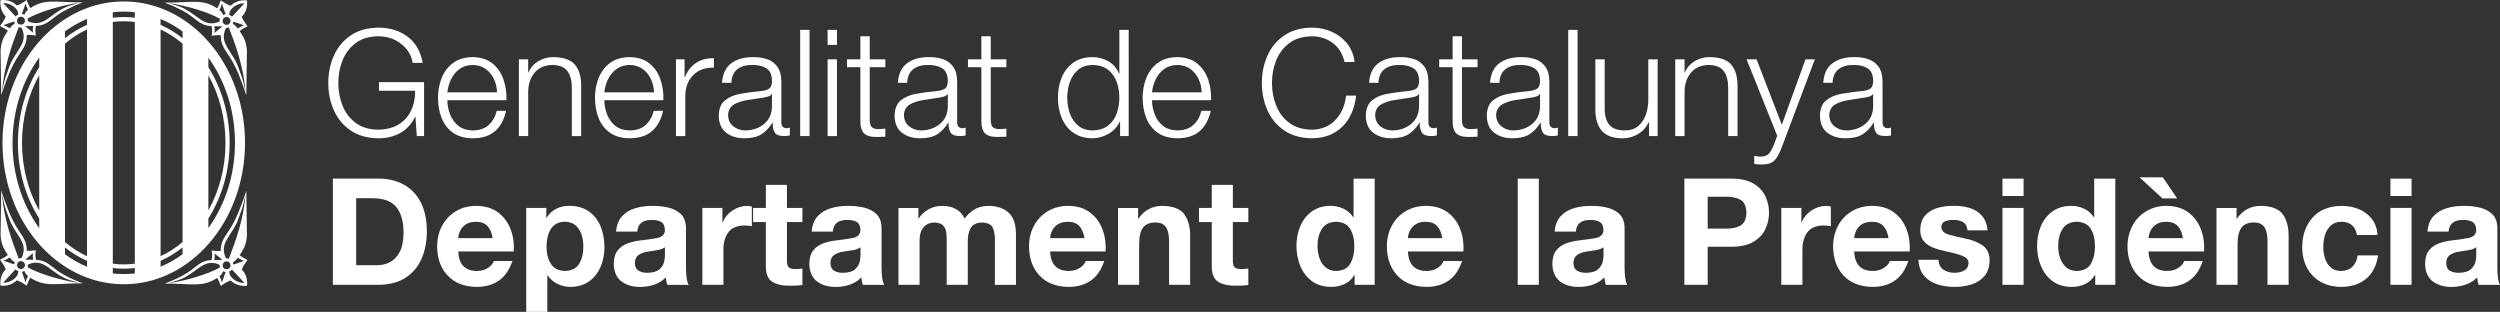 <?xml version="1.0" encoding="utf-8"?>
<!-- Generator: Adobe Illustrator 16.0.0, SVG Export Plug-In . SVG Version: 6.00 Build 0)  -->
<!DOCTYPE svg PUBLIC "-//W3C//DTD SVG 1.1//EN" "http://www.w3.org/Graphics/SVG/1.1/DTD/svg11.dtd">
<svg version="1.1" id="Layer_1" xmlns="http://www.w3.org/2000/svg" xmlns:xlink="http://www.w3.org/1999/xlink" x="0px" y="0px"
	 width="124.022px" height="15.473px" viewBox="0 0 124.022 15.473" enable-background="new 0 0 124.022 15.473"
	 xml:space="preserve">
<rect x="0" y="0" width="124.022" height="15.473" fill="#333333" stroke="none"/>
<g>
	<path fill-rule="evenodd" clip-rule="evenodd" fill="#FFFFFF" d="M16.513,14.129h2.272c0.536-0.004,0.981-0.122,1.335-0.352
		c0.354-0.229,0.619-0.543,0.793-0.942c0.176-0.399,0.263-0.855,0.263-1.37c-0.004-0.582-0.11-1.067-0.316-1.453
		s-0.489-0.674-0.848-0.865c-0.358-0.191-0.767-0.287-1.227-0.286h-2.272V14.129L16.513,14.129z M17.67,9.834h0.827
		c0.567,0.006,0.964,0.164,1.192,0.473s0.337,0.732,0.329,1.27c-0.004,0.387-0.067,0.696-0.192,0.928
		c-0.124,0.232-0.284,0.399-0.483,0.501c-0.198,0.102-0.411,0.152-0.639,0.15H17.67V9.834L17.67,9.834z"/>
	<path fill-rule="evenodd" clip-rule="evenodd" fill="#FFFFFF" d="M25.487,12.476c0.024-0.397-0.028-0.766-0.159-1.108
		c-0.13-0.341-0.337-0.618-0.62-0.83s-0.641-0.32-1.074-0.326c-0.389,0.003-0.729,0.092-1.02,0.268
		c-0.292,0.175-0.518,0.413-0.68,0.715c-0.163,0.302-0.245,0.646-0.248,1.03c0.006,0.601,0.18,1.083,0.523,1.447
		c0.342,0.363,0.817,0.55,1.424,0.56c0.434,0.003,0.802-0.098,1.105-0.304c0.304-0.206,0.53-0.532,0.681-0.979h-0.922
		c-0.038,0.124-0.131,0.235-0.281,0.336c-0.15,0.1-0.332,0.153-0.546,0.158c-0.292,0.002-0.518-0.076-0.676-0.234
		c-0.158-0.158-0.245-0.402-0.26-0.733H25.487L25.487,12.476z M22.735,11.813c0.003-0.103,0.031-0.217,0.084-0.342
		c0.053-0.125,0.143-0.233,0.269-0.325c0.125-0.092,0.298-0.141,0.518-0.145c0.251,0.001,0.442,0.069,0.572,0.208
		c0.129,0.137,0.217,0.338,0.262,0.605H22.735L22.735,11.813z"/>
	<path fill-rule="evenodd" clip-rule="evenodd" fill="#FFFFFF" d="M26.104,15.473h1.047v-1.815h0.015
		c0.129,0.189,0.294,0.331,0.495,0.428c0.201,0.098,0.417,0.146,0.649,0.146c0.372-0.005,0.682-0.1,0.93-0.285
		c0.248-0.184,0.434-0.424,0.559-0.721c0.124-0.298,0.187-0.619,0.187-0.964c0-0.367-0.061-0.705-0.184-1.014
		c-0.124-0.309-0.313-0.558-0.569-0.746c-0.256-0.188-0.583-0.286-0.98-0.291c-0.239-0.001-0.456,0.046-0.652,0.143
		c-0.196,0.096-0.358,0.245-0.485,0.447h-0.015v-0.486h-0.995V15.473L26.104,15.473z M28.029,13.443
		c-0.335-0.011-0.573-0.136-0.712-0.372c-0.14-0.237-0.207-0.516-0.203-0.838c-0.002-0.21,0.025-0.409,0.083-0.596
		c0.057-0.186,0.151-0.337,0.285-0.456c0.133-0.117,0.313-0.178,0.541-0.182c0.223,0.004,0.401,0.065,0.536,0.185
		c0.135,0.12,0.232,0.272,0.292,0.459c0.06,0.186,0.089,0.382,0.087,0.588c0.005,0.322-0.06,0.601-0.196,0.838
		C28.604,13.308,28.367,13.432,28.029,13.443L28.029,13.443z"/>
	<path fill-rule="evenodd" clip-rule="evenodd" fill="#FFFFFF" d="M32.986,12.654c0.005,0.083-0.008,0.193-0.038,0.33
		c-0.03,0.136-0.106,0.261-0.227,0.372c-0.121,0.111-0.316,0.17-0.584,0.177c-0.175,0.004-0.325-0.028-0.448-0.097
		c-0.124-0.068-0.189-0.199-0.194-0.39c0.005-0.188,0.068-0.321,0.188-0.4s0.264-0.133,0.432-0.161
		c0.167-0.025,0.331-0.05,0.491-0.074c0.16-0.025,0.286-0.074,0.38-0.147V12.654L32.986,12.654z M31.613,11.488
		c0.02-0.205,0.09-0.353,0.211-0.443c0.121-0.09,0.282-0.134,0.483-0.132c0.19-0.007,0.349,0.022,0.478,0.089
		c0.129,0.066,0.196,0.209,0.201,0.427c-0.011,0.202-0.138,0.327-0.379,0.376c-0.241,0.047-0.528,0.089-0.861,0.126
		c-0.22,0.026-0.429,0.076-0.625,0.148c-0.196,0.072-0.356,0.188-0.481,0.347c-0.124,0.158-0.188,0.38-0.192,0.665
		c0.009,0.389,0.135,0.677,0.377,0.865c0.243,0.186,0.55,0.279,0.92,0.278c0.237,0.002,0.467-0.033,0.692-0.106
		c0.226-0.072,0.423-0.195,0.593-0.366c0.004,0.063,0.013,0.125,0.026,0.187c0.013,0.062,0.029,0.122,0.047,0.182h1.062
		c-0.048-0.081-0.082-0.199-0.103-0.352c-0.021-0.153-0.031-0.319-0.031-0.495v-1.987c-0.007-0.301-0.095-0.53-0.265-0.687
		s-0.382-0.264-0.637-0.319c-0.255-0.055-0.512-0.082-0.772-0.077c-0.291-0.003-0.568,0.035-0.833,0.112
		c-0.264,0.077-0.484,0.209-0.66,0.396c-0.175,0.187-0.276,0.443-0.301,0.767H31.613L31.613,11.488z"/>
	<path fill="#FFFFFF" d="M34.841,14.129h1.047V12.41c-0.005-0.345,0.071-0.633,0.229-0.864c0.157-0.231,0.425-0.352,0.804-0.361
		c0.065,0,0.131,0.003,0.2,0.01c0.068,0.006,0.127,0.016,0.177,0.027v-0.973c-0.034-0.012-0.071-0.02-0.111-0.027
		c-0.041-0.006-0.08-0.009-0.117-0.009c-0.261,0.003-0.504,0.079-0.728,0.226c-0.223,0.146-0.387,0.341-0.489,0.585h-0.015v-0.708
		h-0.995V14.129L34.841,14.129z"/>
	<path fill="#FFFFFF" d="M39.041,9.171h-1.047v1.144h-0.635v0.7h0.635v2.252c0.01,0.37,0.13,0.615,0.36,0.738
		c0.23,0.122,0.51,0.179,0.841,0.168c0.105,0,0.211-0.002,0.317-0.007c0.107-0.005,0.206-0.015,0.295-0.029v-0.818
		c-0.054,0.011-0.109,0.019-0.162,0.023c-0.053,0.004-0.107,0.006-0.163,0.006c-0.173,0.003-0.291-0.026-0.354-0.089
		c-0.063-0.062-0.093-0.18-0.089-0.354v-1.89h0.767v-0.7h-0.767V9.171L39.041,9.171z"/>
	<path fill-rule="evenodd" clip-rule="evenodd" fill="#FFFFFF" d="M42.687,12.654c0.005,0.083-0.007,0.193-0.038,0.33
		c-0.03,0.136-0.106,0.261-0.227,0.372c-0.121,0.111-0.316,0.17-0.584,0.177c-0.175,0.004-0.325-0.028-0.448-0.097
		c-0.124-0.068-0.189-0.199-0.194-0.39c0.005-0.188,0.069-0.321,0.188-0.4c0.12-0.079,0.264-0.133,0.433-0.161
		c0.167-0.025,0.331-0.05,0.491-0.074c0.16-0.025,0.287-0.074,0.38-0.147V12.654L42.687,12.654z M41.314,11.488
		c0.02-0.205,0.09-0.353,0.211-0.443c0.121-0.09,0.281-0.134,0.482-0.132c0.189-0.007,0.349,0.022,0.478,0.089
		c0.129,0.066,0.196,0.209,0.201,0.427c-0.011,0.202-0.138,0.327-0.379,0.376c-0.241,0.047-0.528,0.089-0.861,0.126
		c-0.22,0.026-0.429,0.076-0.625,0.148c-0.196,0.072-0.356,0.188-0.48,0.347c-0.124,0.158-0.188,0.38-0.192,0.665
		c0.008,0.389,0.134,0.677,0.377,0.865c0.243,0.186,0.55,0.279,0.92,0.278c0.236,0.002,0.467-0.033,0.692-0.106
		c0.226-0.072,0.422-0.195,0.592-0.366c0.004,0.063,0.013,0.125,0.026,0.187c0.013,0.062,0.029,0.122,0.048,0.182h1.062
		c-0.047-0.081-0.082-0.199-0.102-0.352c-0.021-0.153-0.031-0.319-0.031-0.495v-1.987c-0.007-0.301-0.095-0.53-0.266-0.687
		c-0.17-0.157-0.382-0.264-0.637-0.319c-0.254-0.055-0.512-0.082-0.771-0.077c-0.291-0.003-0.569,0.035-0.832,0.112
		c-0.265,0.077-0.485,0.209-0.66,0.396c-0.176,0.187-0.276,0.443-0.301,0.767H41.314L41.314,11.488z"/>
	<path fill="#FFFFFF" d="M44.572,14.129h1.047v-2.214c0.005-0.245,0.051-0.432,0.138-0.558c0.087-0.127,0.186-0.213,0.295-0.257
		s0.202-0.065,0.276-0.062c0.217,0.004,0.37,0.053,0.46,0.149c0.089,0.095,0.142,0.215,0.158,0.36
		c0.016,0.145,0.021,0.292,0.018,0.443v2.14h1.046v-2.125c-0.008-0.25,0.036-0.471,0.129-0.664c0.094-0.191,0.285-0.292,0.572-0.303
		c0.288,0.007,0.47,0.099,0.546,0.274c0.075,0.176,0.107,0.395,0.097,0.656v2.163H50.4v-2.553c-0.007-0.49-0.138-0.841-0.392-1.053
		c-0.254-0.213-0.588-0.316-1.001-0.311c-0.267,0.005-0.497,0.069-0.692,0.192c-0.195,0.123-0.348,0.271-0.459,0.441
		c-0.107-0.227-0.258-0.389-0.455-0.488c-0.196-0.099-0.416-0.147-0.659-0.145c-0.248,0.001-0.47,0.055-0.667,0.163
		s-0.363,0.259-0.5,0.456H45.56v-0.515h-0.988V14.129L44.572,14.129z"/>
	<path fill-rule="evenodd" clip-rule="evenodd" fill="#FFFFFF" d="M54.848,12.476c0.024-0.397-0.029-0.766-0.159-1.108
		c-0.13-0.341-0.336-0.618-0.619-0.83s-0.641-0.32-1.074-0.326c-0.389,0.003-0.729,0.092-1.02,0.268
		c-0.292,0.175-0.518,0.413-0.681,0.715c-0.162,0.302-0.245,0.646-0.247,1.03c0.006,0.601,0.18,1.083,0.523,1.447
		c0.342,0.363,0.816,0.55,1.424,0.56c0.434,0.003,0.802-0.098,1.105-0.304c0.304-0.206,0.53-0.532,0.68-0.979h-0.922
		c-0.037,0.124-0.13,0.235-0.28,0.336c-0.149,0.1-0.332,0.153-0.546,0.158c-0.292,0.002-0.518-0.076-0.676-0.234
		c-0.158-0.158-0.246-0.402-0.261-0.733H54.848L54.848,12.476z M52.096,11.813c0.003-0.103,0.031-0.217,0.085-0.342
		c0.053-0.125,0.142-0.233,0.269-0.325c0.125-0.092,0.298-0.141,0.517-0.145c0.251,0.001,0.442,0.069,0.572,0.208
		c0.129,0.137,0.217,0.338,0.262,0.605H52.096L52.096,11.813z"/>
	<path fill="#FFFFFF" d="M55.465,14.129h1.046v-2c-0.001-0.385,0.062-0.664,0.193-0.836s0.337-0.258,0.619-0.256
		c0.242,0,0.415,0.078,0.519,0.234c0.104,0.155,0.155,0.39,0.154,0.704v2.155h1.046v-2.346c0.012-0.479-0.082-0.859-0.279-1.14
		c-0.198-0.281-0.569-0.425-1.115-0.431c-0.226-0.001-0.442,0.051-0.65,0.156c-0.207,0.105-0.379,0.264-0.517,0.478H56.46v-0.53
		h-0.995V14.129L55.465,14.129z"/>
	<path fill="#FFFFFF" d="M61.161,9.171h-1.047v1.144h-0.635v0.7h0.635v2.252c0.01,0.37,0.13,0.615,0.36,0.738
		c0.23,0.122,0.511,0.179,0.841,0.168c0.105,0,0.211-0.002,0.318-0.007c0.106-0.005,0.205-0.015,0.295-0.029v-0.818
		c-0.055,0.011-0.109,0.019-0.162,0.023c-0.054,0.004-0.108,0.006-0.163,0.006c-0.173,0.003-0.291-0.026-0.354-0.089
		c-0.063-0.062-0.092-0.18-0.089-0.354v-1.89h0.768v-0.7h-0.768V9.171L61.161,9.171z"/>
	<path fill-rule="evenodd" clip-rule="evenodd" fill="#FFFFFF" d="M67.201,14.129h0.995V8.862h-1.047v1.917h-0.015
		c-0.123-0.188-0.284-0.329-0.484-0.424c-0.201-0.095-0.416-0.143-0.645-0.143c-0.374,0.004-0.687,0.1-0.936,0.284
		c-0.25,0.185-0.438,0.426-0.565,0.724c-0.125,0.299-0.188,0.622-0.188,0.969c0,0.358,0.062,0.691,0.188,1
		c0.125,0.308,0.315,0.558,0.568,0.75c0.253,0.19,0.571,0.289,0.955,0.294c0.247,0.001,0.47-0.045,0.671-0.14
		c0.201-0.095,0.364-0.245,0.488-0.45h0.015V14.129L67.201,14.129z M67.186,12.211c0.006,0.325-0.058,0.609-0.19,0.852
		c-0.132,0.242-0.37,0.369-0.711,0.38c-0.215-0.003-0.392-0.065-0.528-0.184c-0.136-0.119-0.236-0.271-0.3-0.457
		c-0.063-0.186-0.095-0.38-0.095-0.584c-0.004-0.325,0.063-0.606,0.204-0.844c0.141-0.237,0.38-0.362,0.719-0.374
		c0.335,0.012,0.57,0.137,0.705,0.373C67.125,11.61,67.19,11.89,67.186,12.211L67.186,12.211z"/>
	<path fill-rule="evenodd" clip-rule="evenodd" fill="#FFFFFF" d="M72.599,12.476c0.024-0.397-0.029-0.766-0.159-1.108
		c-0.13-0.341-0.337-0.618-0.619-0.83c-0.283-0.211-0.641-0.32-1.074-0.326c-0.389,0.003-0.729,0.092-1.02,0.268
		c-0.292,0.175-0.518,0.413-0.68,0.715c-0.163,0.302-0.245,0.646-0.247,1.03c0.006,0.601,0.18,1.083,0.522,1.447
		c0.342,0.363,0.817,0.55,1.424,0.56c0.434,0.003,0.802-0.098,1.106-0.304c0.303-0.206,0.53-0.532,0.68-0.979H71.61
		c-0.037,0.124-0.131,0.235-0.28,0.336c-0.15,0.1-0.332,0.153-0.546,0.158c-0.292,0.002-0.517-0.076-0.676-0.234
		c-0.158-0.158-0.246-0.402-0.261-0.733H72.599L72.599,12.476z M69.846,11.813c0.003-0.103,0.031-0.217,0.085-0.342
		c0.053-0.125,0.143-0.233,0.268-0.325c0.126-0.092,0.298-0.141,0.518-0.145c0.251,0.001,0.442,0.069,0.571,0.208
		c0.13,0.137,0.218,0.338,0.262,0.605H69.846L69.846,11.813z"/>
	<polygon fill="#FFFFFF" points="75.292,14.129 76.338,14.129 76.338,8.862 75.292,8.862 75.292,14.129 	"/>
	<path fill-rule="evenodd" clip-rule="evenodd" fill="#FFFFFF" d="M79.547,12.654c0.004,0.083-0.008,0.193-0.038,0.33
		c-0.03,0.136-0.106,0.261-0.227,0.372c-0.121,0.111-0.316,0.17-0.584,0.177c-0.176,0.004-0.325-0.028-0.448-0.097
		c-0.124-0.068-0.188-0.199-0.194-0.39c0.005-0.188,0.068-0.321,0.188-0.4c0.12-0.079,0.265-0.133,0.433-0.161
		c0.167-0.025,0.331-0.05,0.491-0.074c0.16-0.025,0.287-0.074,0.38-0.147V12.654L79.547,12.654z M78.174,11.488
		c0.02-0.205,0.09-0.353,0.211-0.443c0.121-0.09,0.281-0.134,0.482-0.132c0.19-0.007,0.35,0.022,0.478,0.089
		c0.129,0.066,0.196,0.209,0.202,0.427c-0.012,0.202-0.138,0.327-0.379,0.376c-0.241,0.047-0.528,0.089-0.861,0.126
		c-0.221,0.026-0.429,0.076-0.625,0.148c-0.196,0.072-0.356,0.188-0.48,0.347c-0.124,0.158-0.188,0.38-0.192,0.665
		c0.008,0.389,0.134,0.677,0.377,0.865c0.244,0.186,0.55,0.279,0.92,0.278c0.236,0.002,0.467-0.033,0.692-0.106
		c0.225-0.072,0.422-0.195,0.592-0.366c0.004,0.063,0.013,0.125,0.026,0.187c0.013,0.062,0.029,0.122,0.048,0.182h1.062
		c-0.047-0.081-0.082-0.199-0.102-0.352c-0.021-0.153-0.031-0.319-0.031-0.495v-1.987c-0.006-0.301-0.095-0.53-0.266-0.687
		c-0.17-0.157-0.382-0.264-0.637-0.319c-0.255-0.055-0.512-0.082-0.772-0.077c-0.291-0.003-0.568,0.035-0.833,0.112
		c-0.264,0.077-0.484,0.209-0.66,0.396c-0.175,0.187-0.276,0.443-0.3,0.767H78.174L78.174,11.488z"/>
	<path fill-rule="evenodd" clip-rule="evenodd" fill="#FFFFFF" d="M83.56,14.129h1.157V12.24h1.219
		c0.436-0.005,0.788-0.087,1.056-0.248c0.268-0.16,0.463-0.368,0.585-0.624c0.123-0.255,0.183-0.528,0.181-0.818
		c0.002-0.291-0.058-0.563-0.181-0.818c-0.122-0.255-0.317-0.463-0.585-0.623c-0.269-0.161-0.621-0.243-1.056-0.248H83.56V14.129
		L83.56,14.129z M84.717,9.761h0.901c0.279-0.009,0.516,0.039,0.711,0.143c0.196,0.104,0.299,0.32,0.308,0.647
		c-0.009,0.327-0.111,0.543-0.308,0.647c-0.196,0.104-0.433,0.152-0.711,0.142h-0.901V9.761L84.717,9.761z"/>
	<path fill="#FFFFFF" d="M88.369,14.129h1.047V12.41c-0.004-0.345,0.071-0.633,0.229-0.864c0.158-0.231,0.426-0.352,0.805-0.361
		c0.065,0,0.131,0.003,0.199,0.01c0.068,0.006,0.127,0.016,0.177,0.027v-0.973c-0.034-0.012-0.071-0.02-0.112-0.027
		c-0.04-0.006-0.08-0.009-0.117-0.009c-0.262,0.003-0.504,0.079-0.728,0.226c-0.224,0.146-0.387,0.341-0.49,0.585h-0.014v-0.708
		h-0.996V14.129L88.369,14.129z"/>
	<path fill-rule="evenodd" clip-rule="evenodd" fill="#FFFFFF" d="M94.738,12.476c0.024-0.397-0.029-0.766-0.159-1.108
		c-0.13-0.341-0.336-0.618-0.62-0.83c-0.282-0.211-0.641-0.32-1.074-0.326c-0.388,0.003-0.728,0.092-1.02,0.268
		c-0.291,0.175-0.518,0.413-0.68,0.715c-0.162,0.302-0.245,0.646-0.248,1.03c0.006,0.601,0.18,1.083,0.522,1.447
		c0.342,0.363,0.817,0.55,1.424,0.56c0.435,0.003,0.803-0.098,1.106-0.304c0.304-0.206,0.53-0.532,0.68-0.979h-0.922
		c-0.037,0.124-0.131,0.235-0.28,0.336c-0.15,0.1-0.332,0.153-0.546,0.158c-0.292,0.002-0.518-0.076-0.676-0.234
		s-0.246-0.402-0.261-0.733H94.738L94.738,12.476z M91.985,11.813c0.003-0.103,0.032-0.217,0.084-0.342
		c0.054-0.125,0.143-0.233,0.269-0.325c0.125-0.092,0.298-0.141,0.518-0.145c0.252,0.001,0.443,0.069,0.572,0.208
		c0.13,0.137,0.217,0.338,0.262,0.605H91.985L91.985,11.813z"/>
	<path fill="#FFFFFF" d="M95.17,12.89c0.02,0.335,0.115,0.602,0.288,0.798c0.172,0.196,0.391,0.337,0.656,0.421
		c0.266,0.084,0.548,0.125,0.849,0.123c0.295,0.002,0.575-0.038,0.838-0.121c0.263-0.083,0.478-0.222,0.645-0.416
		c0.166-0.195,0.252-0.458,0.258-0.791c-0.012-0.346-0.137-0.595-0.375-0.748c-0.238-0.153-0.516-0.261-0.834-0.322
		c-0.312-0.062-0.584-0.127-0.818-0.196c-0.235-0.069-0.358-0.193-0.371-0.373c0.01-0.151,0.078-0.249,0.203-0.293
		c0.126-0.045,0.253-0.066,0.38-0.061c0.193-0.004,0.355,0.031,0.489,0.105c0.132,0.075,0.208,0.211,0.228,0.411h0.996
		c-0.031-0.31-0.127-0.554-0.287-0.732c-0.16-0.178-0.362-0.303-0.606-0.378c-0.244-0.074-0.507-0.11-0.789-0.106
		c-0.278-0.003-0.543,0.03-0.794,0.101c-0.251,0.07-0.457,0.195-0.617,0.373c-0.161,0.178-0.243,0.428-0.248,0.75
		c0.003,0.222,0.063,0.399,0.179,0.533c0.115,0.134,0.265,0.238,0.448,0.312c0.183,0.074,0.376,0.132,0.582,0.174
		c0.38,0.076,0.672,0.155,0.877,0.238c0.206,0.082,0.31,0.199,0.312,0.353c-0.01,0.181-0.087,0.309-0.23,0.382
		s-0.296,0.108-0.457,0.105c-0.214,0.002-0.399-0.047-0.555-0.149c-0.155-0.101-0.239-0.265-0.25-0.493H95.17L95.17,12.89z"/>
	<path fill-rule="evenodd" clip-rule="evenodd" fill="#FFFFFF" d="M99.34,14.129h1.047v-3.814H99.34V14.129L99.34,14.129z
		 M100.387,8.862H99.34v0.862h1.047V8.862L100.387,8.862z"/>
	<path fill-rule="evenodd" clip-rule="evenodd" fill="#FFFFFF" d="M103.942,14.129h0.995V8.862h-1.047v1.917h-0.015
		c-0.122-0.188-0.283-0.329-0.484-0.424c-0.201-0.095-0.416-0.143-0.645-0.143c-0.374,0.004-0.686,0.1-0.937,0.284
		c-0.25,0.185-0.438,0.426-0.564,0.724c-0.125,0.299-0.188,0.622-0.188,0.969c0,0.358,0.062,0.691,0.188,1
		c0.125,0.308,0.315,0.558,0.568,0.75c0.253,0.19,0.571,0.289,0.955,0.294c0.246,0.001,0.47-0.045,0.671-0.14
		c0.201-0.095,0.364-0.245,0.488-0.45h0.015V14.129L103.942,14.129z M103.928,12.211c0.006,0.325-0.058,0.609-0.189,0.852
		c-0.133,0.242-0.37,0.369-0.711,0.38c-0.215-0.003-0.392-0.065-0.528-0.184c-0.136-0.119-0.236-0.271-0.3-0.457
		c-0.064-0.186-0.096-0.38-0.095-0.584c-0.005-0.325,0.063-0.606,0.204-0.844c0.141-0.237,0.38-0.362,0.719-0.374
		c0.335,0.012,0.57,0.137,0.705,0.373C103.867,11.61,103.933,11.89,103.928,12.211L103.928,12.211z"/>
	<path fill-rule="evenodd" clip-rule="evenodd" fill="#FFFFFF" d="M109.341,12.476c0.024-0.397-0.028-0.766-0.159-1.108
		c-0.13-0.341-0.337-0.618-0.619-0.83s-0.641-0.32-1.074-0.326c-0.388,0.003-0.729,0.092-1.02,0.268
		c-0.29,0.175-0.518,0.413-0.68,0.715c-0.162,0.302-0.245,0.646-0.247,1.03c0.006,0.601,0.18,1.083,0.522,1.447
		c0.342,0.363,0.817,0.55,1.424,0.56c0.434,0.003,0.803-0.098,1.106-0.304c0.304-0.206,0.53-0.532,0.68-0.979h-0.922
		c-0.037,0.124-0.131,0.235-0.281,0.336c-0.149,0.1-0.332,0.153-0.545,0.158c-0.293,0.002-0.519-0.076-0.677-0.234
		s-0.245-0.402-0.261-0.733H109.341L109.341,12.476z M106.589,11.813c0.003-0.103,0.031-0.217,0.084-0.342
		c0.054-0.125,0.144-0.233,0.269-0.325c0.126-0.092,0.299-0.141,0.518-0.145c0.252,0.001,0.442,0.069,0.572,0.208
		c0.13,0.137,0.217,0.338,0.262,0.605H106.589L106.589,11.813z M107.274,9.842h0.73l-0.708-1.046h-1.158L107.274,9.842
		L107.274,9.842z"/>
	<path fill="#FFFFFF" d="M109.957,14.129h1.047v-2c-0.001-0.385,0.063-0.664,0.193-0.836c0.131-0.173,0.336-0.258,0.619-0.256
		c0.241,0,0.414,0.078,0.519,0.234c0.104,0.155,0.156,0.39,0.153,0.704v2.155h1.047v-2.346c0.012-0.479-0.081-0.859-0.279-1.14
		c-0.197-0.281-0.569-0.425-1.114-0.431c-0.226-0.001-0.442,0.051-0.65,0.156c-0.207,0.105-0.379,0.264-0.516,0.478h-0.022v-0.53
		h-0.996V14.129L109.957,14.129z"/>
	<path fill="#FFFFFF" d="M117.948,11.658c-0.026-0.325-0.124-0.594-0.294-0.808c-0.17-0.214-0.387-0.375-0.648-0.479
		c-0.263-0.106-0.546-0.158-0.851-0.158c-0.623,0.011-1.103,0.207-1.438,0.586c-0.336,0.38-0.505,0.873-0.509,1.479
		c0.009,0.582,0.186,1.051,0.531,1.407c0.346,0.355,0.81,0.538,1.395,0.548c0.507-0.001,0.922-0.136,1.245-0.403
		c0.322-0.267,0.52-0.653,0.592-1.161h-1.011c-0.034,0.235-0.12,0.423-0.26,0.562c-0.139,0.139-0.331,0.209-0.574,0.212
		c-0.218-0.004-0.39-0.068-0.518-0.19c-0.128-0.122-0.219-0.275-0.273-0.458c-0.055-0.183-0.081-0.368-0.08-0.555
		c-0.001-0.192,0.026-0.382,0.082-0.57c0.057-0.189,0.15-0.347,0.281-0.473s0.308-0.192,0.53-0.197
		c0.218,0.001,0.394,0.057,0.525,0.167c0.132,0.112,0.215,0.275,0.249,0.49H117.948L117.948,11.658z"/>
	<path fill-rule="evenodd" clip-rule="evenodd" fill="#FFFFFF" d="M118.587,14.129h1.048v-3.814h-1.048V14.129L118.587,14.129z
		 M119.635,8.862h-1.048v0.862h1.048V8.862L119.635,8.862z"/>
	<path fill-rule="evenodd" clip-rule="evenodd" fill="#FFFFFF" d="M122.843,12.654c0.005,0.083-0.008,0.193-0.037,0.33
		c-0.03,0.136-0.106,0.261-0.228,0.372c-0.121,0.111-0.315,0.17-0.584,0.177c-0.176,0.004-0.325-0.028-0.449-0.097
		c-0.123-0.068-0.188-0.199-0.193-0.39c0.005-0.188,0.068-0.321,0.188-0.4c0.119-0.079,0.264-0.133,0.432-0.161
		c0.168-0.025,0.331-0.05,0.491-0.074c0.16-0.025,0.286-0.074,0.38-0.147V12.654L122.843,12.654z M121.47,11.488
		c0.021-0.205,0.091-0.353,0.211-0.443c0.121-0.09,0.282-0.134,0.483-0.132c0.189-0.007,0.349,0.022,0.478,0.089
		s0.196,0.209,0.201,0.427c-0.011,0.202-0.138,0.327-0.379,0.376c-0.242,0.047-0.528,0.089-0.861,0.126
		c-0.221,0.026-0.429,0.076-0.625,0.148c-0.196,0.072-0.356,0.188-0.48,0.347c-0.124,0.158-0.188,0.38-0.192,0.665
		c0.009,0.389,0.135,0.677,0.378,0.865c0.243,0.186,0.549,0.279,0.92,0.278c0.236,0.002,0.467-0.033,0.692-0.106
		c0.225-0.072,0.423-0.195,0.592-0.366c0.004,0.063,0.013,0.125,0.026,0.187c0.014,0.062,0.029,0.122,0.048,0.182h1.062
		c-0.048-0.081-0.082-0.199-0.103-0.352c-0.021-0.153-0.03-0.319-0.03-0.495v-1.987c-0.007-0.301-0.095-0.53-0.265-0.687
		c-0.171-0.157-0.383-0.264-0.638-0.319s-0.512-0.082-0.771-0.077c-0.291-0.003-0.568,0.035-0.833,0.112
		c-0.264,0.077-0.484,0.209-0.659,0.396c-0.177,0.187-0.276,0.443-0.301,0.767H121.47L121.47,11.488z"/>
	<path fill="#FFFFFF" d="M21.035,4.073H18.8V4.5h1.793c0.007,0.568-0.149,1.03-0.466,1.385c-0.318,0.355-0.77,0.538-1.357,0.549
		c-0.463-0.007-0.842-0.122-1.135-0.345s-0.508-0.509-0.646-0.86c-0.138-0.351-0.206-0.721-0.205-1.112
		c-0.001-0.391,0.067-0.762,0.205-1.113c0.138-0.351,0.353-0.637,0.646-0.86c0.293-0.223,0.671-0.338,1.135-0.346
		c0.336,0.005,0.626,0.075,0.872,0.209c0.245,0.133,0.438,0.3,0.58,0.501c0.141,0.201,0.223,0.404,0.247,0.611h0.501
		c-0.106-0.577-0.358-1.012-0.756-1.306c-0.397-0.294-0.878-0.441-1.442-0.442c-0.554,0.007-1.015,0.138-1.383,0.392
		s-0.645,0.588-0.828,1.001c-0.184,0.414-0.275,0.864-0.275,1.352c0,0.486,0.092,0.937,0.275,1.351
		c0.184,0.414,0.46,0.748,0.828,1.001s0.829,0.384,1.383,0.392c0.386,0.002,0.741-0.082,1.063-0.252
		c0.323-0.171,0.576-0.443,0.76-0.817h0.015l0.066,0.959h0.361V4.073L21.035,4.073z"/>
	<path fill-rule="evenodd" clip-rule="evenodd" fill="#FFFFFF" d="M25.123,4.972c0.014-0.363-0.035-0.707-0.146-1.03
		s-0.291-0.587-0.542-0.792c-0.251-0.205-0.58-0.311-0.986-0.317c-0.403,0.006-0.731,0.105-0.984,0.299
		c-0.253,0.193-0.439,0.442-0.559,0.746c-0.119,0.305-0.178,0.627-0.176,0.968c-0.001,0.367,0.058,0.701,0.176,1.004
		c0.119,0.303,0.305,0.546,0.559,0.729c0.253,0.183,0.582,0.277,0.984,0.281c0.476-0.003,0.848-0.122,1.114-0.358
		c0.268-0.236,0.449-0.572,0.545-1.007h-0.464c-0.072,0.293-0.205,0.527-0.398,0.704s-0.459,0.267-0.797,0.271
		c-0.297-0.006-0.537-0.085-0.721-0.237c-0.184-0.153-0.318-0.343-0.404-0.571c-0.085-0.228-0.128-0.458-0.13-0.69H25.123
		L25.123,4.972z M22.193,4.582c0.025-0.235,0.088-0.456,0.189-0.661s0.241-0.372,0.418-0.5c0.178-0.128,0.394-0.194,0.647-0.198
		c0.251,0.003,0.466,0.069,0.643,0.196c0.178,0.127,0.314,0.293,0.411,0.498s0.148,0.426,0.157,0.664H22.193L22.193,4.582z"/>
	<path fill="#FFFFFF" d="M25.74,6.75h0.463V4.529c0.01-0.38,0.12-0.691,0.327-0.933c0.208-0.241,0.498-0.366,0.87-0.374
		c0.369,0.007,0.625,0.117,0.766,0.329c0.141,0.213,0.208,0.487,0.201,0.822V6.75h0.464V4.3c0.009-0.458-0.09-0.816-0.296-1.074
		c-0.206-0.258-0.571-0.389-1.098-0.394c-0.275,0.003-0.525,0.074-0.747,0.212C26.466,3.182,26.31,3.367,26.218,3.6h-0.015V2.944
		H25.74V6.75L25.74,6.75z"/>
	<path fill-rule="evenodd" clip-rule="evenodd" fill="#FFFFFF" d="M32.91,4.972c0.013-0.363-0.035-0.707-0.146-1.03
		c-0.11-0.323-0.291-0.587-0.542-0.792c-0.25-0.205-0.58-0.311-0.987-0.317c-0.402,0.006-0.73,0.105-0.983,0.299
		c-0.253,0.193-0.439,0.442-0.559,0.746c-0.119,0.305-0.178,0.627-0.177,0.968c0,0.367,0.058,0.701,0.177,1.004
		s0.305,0.546,0.559,0.729c0.253,0.183,0.581,0.277,0.983,0.281c0.476-0.003,0.849-0.122,1.115-0.358
		c0.267-0.236,0.449-0.572,0.545-1.007h-0.464c-0.072,0.293-0.205,0.527-0.399,0.704c-0.193,0.176-0.459,0.267-0.797,0.271
		c-0.296-0.006-0.537-0.085-0.721-0.237c-0.184-0.153-0.319-0.343-0.404-0.571c-0.085-0.228-0.129-0.458-0.13-0.69H32.91
		L32.91,4.972z M29.98,4.582c0.024-0.235,0.087-0.456,0.189-0.661s0.242-0.372,0.419-0.5c0.178-0.128,0.393-0.194,0.646-0.198
		c0.252,0.003,0.466,0.069,0.644,0.196c0.177,0.127,0.314,0.293,0.41,0.498c0.097,0.205,0.149,0.426,0.157,0.664H29.98L29.98,4.582z
		"/>
	<path fill="#FFFFFF" d="M33.534,6.75h0.464V4.721c0.007-0.405,0.138-0.737,0.394-0.996c0.255-0.258,0.596-0.381,1.023-0.37V2.892
		c-0.345-0.012-0.642,0.065-0.888,0.231c-0.247,0.166-0.43,0.403-0.551,0.712h-0.015V2.944h-0.427V6.75L33.534,6.75z"/>
	<path fill-rule="evenodd" clip-rule="evenodd" fill="#FFFFFF" d="M38.298,5.275c-0.008,0.376-0.139,0.668-0.396,0.877
		c-0.256,0.209-0.567,0.315-0.933,0.318c-0.227-0.002-0.422-0.07-0.588-0.202c-0.167-0.132-0.253-0.316-0.261-0.551
		c0.007-0.243,0.102-0.418,0.284-0.528c0.182-0.109,0.408-0.184,0.677-0.226s0.54-0.083,0.81-0.125
		c0.068-0.01,0.141-0.027,0.221-0.052c0.079-0.024,0.136-0.064,0.17-0.118h0.014V5.275L38.298,5.275z M36.283,4.109
		c0.013-0.308,0.113-0.534,0.299-0.676c0.187-0.142,0.426-0.212,0.72-0.21c0.28-0.006,0.515,0.045,0.703,0.156
		c0.188,0.11,0.286,0.319,0.293,0.626c0,0.204-0.052,0.337-0.155,0.4c-0.102,0.063-0.25,0.103-0.442,0.117
		c-0.342,0.033-0.667,0.077-0.977,0.132c-0.309,0.056-0.562,0.164-0.761,0.326c-0.198,0.161-0.3,0.417-0.307,0.767
		c0.01,0.382,0.135,0.664,0.375,0.844s0.541,0.271,0.901,0.269c0.357-0.001,0.64-0.068,0.846-0.202
		c0.207-0.133,0.387-0.324,0.542-0.572h0.015c-0.007,0.202,0.025,0.362,0.095,0.481c0.071,0.119,0.221,0.18,0.45,0.183
		c0.061,0,0.114-0.002,0.159-0.007c0.046-0.004,0.093-0.012,0.143-0.022v-0.39c-0.019,0.008-0.042,0.014-0.068,0.021
		c-0.026,0.005-0.053,0.009-0.079,0.009c-0.093,0-0.161-0.025-0.206-0.074s-0.067-0.118-0.067-0.207V4.057
		c-0.005-0.335-0.076-0.593-0.214-0.77c-0.138-0.177-0.313-0.298-0.525-0.363c-0.212-0.064-0.433-0.095-0.662-0.091
		c-0.443-0.003-0.803,0.098-1.081,0.303c-0.278,0.205-0.432,0.529-0.46,0.973H36.283L36.283,4.109z"/>
	<polygon fill="#FFFFFF" points="39.696,6.75 40.16,6.75 40.16,1.482 39.696,1.482 39.696,6.75 	"/>
	<path fill-rule="evenodd" clip-rule="evenodd" fill="#FFFFFF" d="M41.056,6.75h0.464V2.944h-0.464V6.75L41.056,6.75z M41.056,2.227
		h0.464V1.482h-0.464V2.227L41.056,2.227z"/>
	<path fill="#FFFFFF" d="M43.146,1.8h-0.464v1.144h-0.664v0.39h0.664v2.606c-0.008,0.32,0.052,0.543,0.177,0.671
		c0.126,0.127,0.342,0.189,0.648,0.184c0.07,0,0.139-0.002,0.207-0.007c0.068-0.004,0.137-0.007,0.207-0.007V6.382
		c-0.132,0.014-0.265,0.022-0.398,0.022c-0.161-0.012-0.266-0.06-0.313-0.146c-0.047-0.085-0.068-0.204-0.063-0.356V3.333h0.774
		v-0.39h-0.774V1.8L43.146,1.8z"/>
	<path fill-rule="evenodd" clip-rule="evenodd" fill="#FFFFFF" d="M47.021,5.275c-0.008,0.376-0.14,0.668-0.396,0.877
		c-0.256,0.209-0.567,0.315-0.933,0.318c-0.226-0.002-0.421-0.07-0.588-0.202c-0.166-0.132-0.253-0.316-0.261-0.551
		c0.007-0.243,0.102-0.418,0.284-0.528c0.182-0.109,0.408-0.184,0.677-0.226s0.54-0.083,0.811-0.125
		c0.067-0.01,0.141-0.027,0.221-0.052c0.079-0.024,0.136-0.064,0.17-0.118h0.015V5.275L47.021,5.275z M45.005,4.109
		c0.013-0.308,0.112-0.534,0.299-0.676c0.186-0.142,0.426-0.212,0.719-0.21c0.281-0.006,0.516,0.045,0.703,0.156
		c0.189,0.11,0.287,0.319,0.294,0.626c-0.001,0.204-0.053,0.337-0.155,0.4c-0.103,0.063-0.25,0.103-0.443,0.117
		c-0.341,0.033-0.667,0.077-0.976,0.132c-0.31,0.056-0.563,0.164-0.761,0.326c-0.198,0.161-0.3,0.417-0.307,0.767
		c0.009,0.382,0.134,0.664,0.375,0.844c0.241,0.181,0.541,0.271,0.901,0.269c0.357-0.001,0.639-0.068,0.846-0.202
		c0.207-0.133,0.387-0.324,0.542-0.572h0.015c-0.007,0.202,0.025,0.362,0.096,0.481c0.07,0.119,0.22,0.18,0.449,0.183
		c0.061,0,0.114-0.002,0.16-0.007c0.045-0.004,0.093-0.012,0.143-0.022v-0.39c-0.019,0.008-0.042,0.014-0.068,0.021
		C47.81,6.356,47.784,6.36,47.757,6.36c-0.092,0-0.161-0.025-0.206-0.074c-0.044-0.049-0.067-0.118-0.067-0.207V4.057
		c-0.005-0.335-0.076-0.593-0.214-0.77c-0.137-0.177-0.312-0.298-0.525-0.363c-0.212-0.064-0.434-0.095-0.662-0.091
		c-0.442-0.003-0.803,0.098-1.082,0.303c-0.278,0.205-0.431,0.529-0.46,0.973H45.005L45.005,4.109z"/>
	<path fill="#FFFFFF" d="M49.147,1.8h-0.463v1.144H48.02v0.39h0.665v2.606c-0.008,0.32,0.051,0.543,0.178,0.671
		c0.126,0.127,0.341,0.189,0.648,0.184c0.069,0,0.138-0.002,0.207-0.007c0.068-0.004,0.137-0.007,0.207-0.007V6.382
		c-0.133,0.014-0.266,0.022-0.399,0.022c-0.161-0.012-0.265-0.06-0.312-0.146c-0.048-0.085-0.069-0.204-0.064-0.356V3.333h0.775
		v-0.39h-0.775V1.8L49.147,1.8z"/>
	<path fill-rule="evenodd" clip-rule="evenodd" fill="#FFFFFF" d="M52.946,4.847c-0.001-0.269,0.042-0.526,0.126-0.771
		c0.085-0.247,0.221-0.448,0.404-0.607c0.184-0.158,0.423-0.24,0.717-0.245c0.328,0.005,0.59,0.087,0.786,0.245
		c0.196,0.159,0.337,0.36,0.423,0.607c0.086,0.246,0.128,0.503,0.127,0.771c0.001,0.269-0.041,0.526-0.127,0.772
		c-0.086,0.246-0.228,0.448-0.423,0.606c-0.196,0.158-0.458,0.24-0.786,0.245c-0.294-0.005-0.533-0.087-0.717-0.245
		c-0.184-0.159-0.319-0.361-0.404-0.606C52.987,5.373,52.945,5.116,52.946,4.847L52.946,4.847z M55.993,1.482H55.53v2.184h-0.015
		c-0.107-0.274-0.28-0.48-0.522-0.621c-0.241-0.141-0.507-0.211-0.799-0.212c-0.386,0.004-0.706,0.099-0.959,0.283
		c-0.253,0.183-0.442,0.427-0.566,0.73c-0.125,0.303-0.187,0.637-0.187,1.001c0,0.364,0.062,0.698,0.187,1.001
		c0.124,0.303,0.312,0.546,0.566,0.73s0.573,0.278,0.959,0.283C54.48,6.857,54.75,6.78,55.005,6.63
		c0.255-0.15,0.437-0.351,0.546-0.602h0.015V6.75h0.427V1.482L55.993,1.482z"/>
	<path fill-rule="evenodd" clip-rule="evenodd" fill="#FFFFFF" d="M60.08,4.972c0.013-0.363-0.035-0.707-0.146-1.03
		c-0.11-0.323-0.291-0.587-0.542-0.792c-0.25-0.205-0.58-0.311-0.987-0.317c-0.402,0.006-0.73,0.105-0.983,0.299
		c-0.253,0.193-0.44,0.442-0.559,0.746c-0.119,0.305-0.178,0.627-0.177,0.968c-0.001,0.367,0.058,0.701,0.177,1.004
		c0.119,0.303,0.305,0.546,0.559,0.729c0.253,0.183,0.581,0.277,0.983,0.281c0.477-0.003,0.849-0.122,1.115-0.358
		s0.449-0.572,0.544-1.007h-0.464c-0.072,0.293-0.205,0.527-0.398,0.704c-0.194,0.176-0.46,0.267-0.797,0.271
		c-0.296-0.006-0.537-0.085-0.721-0.237C57.5,6.081,57.365,5.89,57.28,5.662c-0.085-0.228-0.129-0.458-0.13-0.69H60.08L60.08,4.972z
		 M57.15,4.582c0.024-0.235,0.087-0.456,0.189-0.661s0.242-0.372,0.419-0.5c0.178-0.128,0.393-0.194,0.646-0.198
		c0.251,0.003,0.466,0.069,0.644,0.196c0.177,0.127,0.314,0.293,0.41,0.498c0.097,0.205,0.149,0.426,0.157,0.664H57.15L57.15,4.582z
		"/>
	<path fill="#FFFFFF" d="M67.202,3.076c-0.049-0.37-0.178-0.681-0.386-0.934c-0.208-0.253-0.464-0.444-0.769-0.575
		c-0.304-0.13-0.625-0.195-0.962-0.196c-0.553,0.007-1.014,0.138-1.382,0.392s-0.645,0.587-0.828,1.001
		c-0.184,0.414-0.276,0.864-0.276,1.351s0.092,0.938,0.276,1.352c0.184,0.414,0.46,0.748,0.828,1.001s0.829,0.384,1.382,0.392
		c0.622-0.007,1.124-0.199,1.505-0.574s0.61-0.89,0.686-1.543h-0.5c-0.052,0.48-0.224,0.879-0.516,1.196
		c-0.292,0.317-0.683,0.482-1.174,0.494c-0.464-0.007-0.842-0.122-1.134-0.345c-0.293-0.223-0.508-0.509-0.646-0.86
		c-0.137-0.351-0.206-0.721-0.205-1.112c-0.001-0.391,0.067-0.762,0.205-1.112c0.138-0.351,0.353-0.637,0.646-0.86
		c0.292-0.223,0.67-0.337,1.134-0.345c0.392,0.003,0.735,0.114,1.03,0.334s0.49,0.535,0.586,0.943H67.202L67.202,3.076z"/>
	<path fill-rule="evenodd" clip-rule="evenodd" fill="#FFFFFF" d="M70.398,5.275c-0.008,0.376-0.14,0.668-0.396,0.877
		c-0.256,0.209-0.567,0.315-0.933,0.318c-0.226-0.002-0.422-0.07-0.588-0.202c-0.167-0.132-0.253-0.316-0.261-0.551
		c0.007-0.243,0.102-0.418,0.284-0.528c0.182-0.109,0.408-0.184,0.678-0.226c0.27-0.042,0.54-0.083,0.81-0.125
		c0.067-0.01,0.141-0.027,0.221-0.052s0.137-0.064,0.171-0.118h0.015V5.275L70.398,5.275z M68.383,4.109
		c0.013-0.308,0.112-0.534,0.299-0.676c0.186-0.142,0.426-0.212,0.72-0.21c0.281-0.006,0.515,0.045,0.703,0.156
		c0.188,0.11,0.286,0.319,0.293,0.626c-0.001,0.204-0.052,0.337-0.155,0.4c-0.102,0.063-0.25,0.103-0.443,0.117
		c-0.341,0.033-0.667,0.077-0.976,0.132c-0.309,0.056-0.563,0.164-0.761,0.326c-0.198,0.161-0.3,0.417-0.307,0.767
		c0.009,0.382,0.134,0.664,0.375,0.844s0.541,0.271,0.901,0.269c0.357-0.001,0.64-0.068,0.846-0.202
		c0.207-0.133,0.387-0.324,0.542-0.572h0.015c-0.007,0.202,0.024,0.362,0.095,0.481s0.221,0.18,0.449,0.183
		c0.062,0,0.115-0.002,0.16-0.007c0.046-0.004,0.093-0.012,0.143-0.022v-0.39c-0.019,0.008-0.042,0.014-0.068,0.021
		c-0.026,0.005-0.053,0.009-0.079,0.009c-0.093,0-0.161-0.025-0.206-0.074s-0.067-0.118-0.067-0.207V4.057
		c-0.005-0.335-0.076-0.593-0.214-0.77c-0.137-0.177-0.313-0.298-0.525-0.363c-0.212-0.064-0.433-0.095-0.662-0.091
		c-0.443-0.003-0.803,0.098-1.081,0.303c-0.278,0.205-0.432,0.529-0.461,0.973H68.383L68.383,4.109z"/>
	<path fill="#FFFFFF" d="M72.526,1.8h-0.464v1.144h-0.665v0.39h0.665v2.606c-0.008,0.32,0.051,0.543,0.177,0.671
		c0.126,0.127,0.342,0.189,0.648,0.184c0.07,0,0.139-0.002,0.207-0.007C73.162,6.783,73.231,6.78,73.3,6.78V6.382
		c-0.132,0.014-0.265,0.022-0.398,0.022c-0.161-0.012-0.266-0.06-0.313-0.146c-0.047-0.085-0.069-0.204-0.063-0.356V3.333H73.3
		v-0.39h-0.774V1.8L72.526,1.8z"/>
	<path fill-rule="evenodd" clip-rule="evenodd" fill="#FFFFFF" d="M76.4,5.275c-0.008,0.376-0.14,0.668-0.396,0.877
		c-0.256,0.209-0.567,0.315-0.933,0.318c-0.226-0.002-0.422-0.07-0.588-0.202c-0.166-0.132-0.253-0.316-0.261-0.551
		c0.007-0.243,0.102-0.418,0.284-0.528c0.182-0.109,0.408-0.184,0.677-0.226s0.54-0.083,0.811-0.125
		c0.067-0.01,0.142-0.027,0.221-0.052s0.136-0.064,0.17-0.118H76.4V5.275L76.4,5.275z M74.385,4.109
		c0.013-0.308,0.112-0.534,0.299-0.676c0.186-0.142,0.426-0.212,0.719-0.21c0.281-0.006,0.516,0.045,0.703,0.156
		c0.189,0.11,0.287,0.319,0.294,0.626c-0.001,0.204-0.053,0.337-0.155,0.4c-0.103,0.063-0.25,0.103-0.443,0.117
		c-0.341,0.033-0.667,0.077-0.976,0.132c-0.309,0.056-0.563,0.164-0.761,0.326c-0.198,0.161-0.3,0.417-0.307,0.767
		c0.009,0.382,0.134,0.664,0.375,0.844s0.541,0.271,0.901,0.269c0.357-0.001,0.639-0.068,0.846-0.202
		c0.207-0.133,0.387-0.324,0.541-0.572h0.015c-0.007,0.202,0.025,0.362,0.096,0.481c0.07,0.119,0.22,0.18,0.449,0.183
		c0.061,0,0.114-0.002,0.16-0.007c0.045-0.004,0.093-0.012,0.143-0.022v-0.39c-0.019,0.008-0.042,0.014-0.068,0.021
		C77.19,6.356,77.164,6.36,77.137,6.36c-0.092,0-0.161-0.025-0.206-0.074s-0.068-0.118-0.068-0.207V4.057
		c-0.005-0.335-0.076-0.593-0.214-0.77s-0.312-0.298-0.525-0.363c-0.212-0.064-0.433-0.095-0.662-0.091
		c-0.442-0.003-0.803,0.098-1.082,0.303c-0.278,0.205-0.431,0.529-0.46,0.973H74.385L74.385,4.109z"/>
	<polygon fill="#FFFFFF" points="77.798,6.75 78.262,6.75 78.262,1.482 77.798,1.482 77.798,6.75 	"/>
	<path fill="#FFFFFF" d="M82.234,2.944h-0.464v2c0.001,0.263-0.04,0.509-0.119,0.74c-0.081,0.231-0.206,0.418-0.375,0.563
		c-0.168,0.145-0.385,0.219-0.651,0.224c-0.364-0.001-0.623-0.089-0.777-0.267c-0.155-0.177-0.235-0.437-0.242-0.781V2.944h-0.463
		v2.472c-0.004,0.448,0.098,0.799,0.307,1.055c0.21,0.256,0.553,0.386,1.028,0.391c0.288-0.001,0.548-0.07,0.779-0.207
		c0.231-0.137,0.41-0.333,0.535-0.589h0.015V6.75h0.427V2.944L82.234,2.944z"/>
	<path fill="#FFFFFF" d="M83.105,6.75h0.464V4.529c0.01-0.38,0.119-0.691,0.327-0.933c0.207-0.241,0.497-0.366,0.869-0.374
		c0.37,0.007,0.625,0.117,0.766,0.329c0.141,0.213,0.208,0.487,0.202,0.822V6.75h0.463V4.3c0.009-0.458-0.089-0.816-0.295-1.074
		c-0.206-0.258-0.572-0.389-1.098-0.394c-0.276,0.003-0.526,0.074-0.748,0.212c-0.222,0.137-0.379,0.322-0.471,0.555h-0.014V2.944
		h-0.464V6.75L83.105,6.75z"/>
	<path fill="#FFFFFF" d="M88.166,6.736l-0.162,0.436c-0.07,0.18-0.148,0.324-0.235,0.432s-0.23,0.163-0.429,0.166
		c-0.102-0.001-0.208-0.014-0.317-0.037v0.39c0.036,0.014,0.081,0.023,0.136,0.027c0.055,0.004,0.127,0.007,0.219,0.01
		c0.28,0.006,0.487-0.052,0.62-0.172c0.134-0.121,0.261-0.338,0.383-0.654l1.652-4.39h-0.465L88.394,6.19l-1.253-3.247h-0.495
		L88.166,6.736L88.166,6.736z"/>
	<path fill-rule="evenodd" clip-rule="evenodd" fill="#FFFFFF" d="M92.926,5.275c-0.008,0.376-0.14,0.668-0.396,0.877
		c-0.256,0.209-0.567,0.315-0.933,0.318c-0.227-0.002-0.422-0.07-0.589-0.202c-0.166-0.132-0.252-0.316-0.26-0.551
		c0.007-0.243,0.102-0.418,0.283-0.528c0.182-0.109,0.408-0.184,0.677-0.226c0.271-0.042,0.541-0.083,0.811-0.125
		c0.067-0.01,0.141-0.027,0.22-0.052c0.08-0.024,0.136-0.064,0.17-0.118h0.015V5.275L92.926,5.275z M90.911,4.109
		c0.013-0.308,0.112-0.534,0.299-0.676c0.186-0.142,0.426-0.212,0.72-0.21c0.281-0.006,0.515,0.045,0.704,0.156
		c0.188,0.11,0.286,0.319,0.293,0.626c0,0.204-0.053,0.337-0.155,0.4c-0.102,0.063-0.25,0.103-0.443,0.117
		c-0.341,0.033-0.667,0.077-0.976,0.132c-0.31,0.056-0.563,0.164-0.761,0.326c-0.198,0.161-0.3,0.417-0.307,0.767
		c0.01,0.382,0.135,0.664,0.375,0.844c0.241,0.181,0.542,0.271,0.901,0.269c0.357-0.001,0.639-0.068,0.846-0.202
		c0.208-0.133,0.388-0.324,0.542-0.572h0.015c-0.007,0.202,0.025,0.362,0.096,0.481s0.22,0.18,0.45,0.183
		c0.061,0,0.114-0.002,0.159-0.007c0.045-0.004,0.093-0.012,0.143-0.022v-0.39c-0.019,0.008-0.042,0.014-0.068,0.021
		c-0.026,0.005-0.054,0.009-0.08,0.009c-0.092,0-0.161-0.025-0.206-0.074c-0.045-0.049-0.068-0.118-0.067-0.207V4.057
		c-0.005-0.335-0.076-0.593-0.214-0.77c-0.138-0.177-0.313-0.298-0.525-0.363c-0.213-0.064-0.433-0.095-0.662-0.091
		c-0.442-0.003-0.803,0.098-1.081,0.303c-0.278,0.205-0.432,0.529-0.461,0.973H90.911L90.911,4.109z"/>
	<path fill-rule="evenodd" clip-rule="evenodd" fill="#FFFFFF" d="M0.799,0.44c0.089,0.104,0.082,0.137,0.116,0.277
		c-0.044,0.012-0.11,0.059-0.141,0.102L0.158,0.156C0.386,0.134,0.658,0.268,0.799,0.44L0.799,0.44z M1.179,0.887
		c0.078,0.077,0.078,0.202,0,0.279C1.102,1.242,0.978,1.242,0.901,1.165c-0.077-0.077-0.077-0.201,0-0.278S1.103,0.81,1.179,0.887
		L1.179,0.887z M1.272,0.166c0.023,0.062,0.036,0.208,0.126,0.308C1.278,0.577,1.251,0.633,1.212,0.732
		C1.17,0.709,1.128,0.696,1.086,0.692L1.272,0.166L1.272,0.166z M3.918,0.139L3.413,0.297C2.615,0.583,2.328,1.179,1.727,1.145
		C1.598,1.132,1.491,1.106,1.385,1.046c0.004-0.04-0.008-0.084-0.02-0.123C1.875,0.62,2.974,0.274,3.918,0.139L3.918,0.139z
		 M1.645,1.625L1.249,1.297C1.523,1.292,1.648,1.29,1.648,1.29C1.6,1.497,1.645,1.625,1.645,1.625L1.645,1.625z M0.478,3.265
		C0.135,4.151,0.195,4.181,0.099,4.549c0.098-1.24,0.47-2.263,0.828-3.2c0,0,0.082,0.025,0.124,0.017
		c0.075,0.085,0.091,0.208,0.091,0.208C1.327,2.18,0.748,2.568,0.478,3.265L0.478,3.265z M0.169,1.247
		c0.084-0.035,0.528-0.183,0.528-0.183l0.034,0.104C0.576,1.26,0.498,1.383,0.496,1.404C0.464,1.401,0.29,1.271,0.169,1.247
		L0.169,1.247z M0.281,0.806C0.241,0.98,0.097,1.148,0,1.292c0.124,0.06,0.281,0.143,0.388,0.236
		c-0.236,0.356-0.32,0.535-0.359,0.965l0.032,2.224C0.287,4.047,0.545,3.31,0.917,2.765c0.105-0.155,0.125-0.195,0.185-0.287
		c0.073-0.113,0.231-0.343,0.225-0.737C1.46,1.714,1.622,1.748,1.777,1.76C1.758,1.592,1.736,1.559,1.78,1.284
		c0.643-0.025,0.767-0.418,1.459-0.776c0.317-0.165,0.452-0.232,0.87-0.388C2.809,0.125,2.234-0.088,1.508,0.4
		C1.424,0.287,1.379,0.132,1.324,0C1.221,0.081,1,0.227,0.833,0.27C0.641,0.08,0.357-0.025,0.028,0.005
		C-0.019,0.27,0.074,0.626,0.281,0.806L0.281,0.806z M0.799,13.736c0.089-0.103,0.082-0.137,0.116-0.277
		c-0.044-0.013-0.11-0.059-0.141-0.102L0.158,14.02C0.386,14.042,0.658,13.91,0.799,13.736L0.799,13.736z M1.179,13.29
		c0.078-0.078,0.078-0.203,0-0.279c-0.077-0.077-0.201-0.076-0.278,0c-0.077,0.077-0.077,0.202,0,0.278
		C0.979,13.367,1.103,13.367,1.179,13.29L1.179,13.29z M1.272,14.01c0.023-0.062,0.036-0.208,0.126-0.308
		c-0.121-0.102-0.147-0.158-0.187-0.259c-0.042,0.023-0.083,0.036-0.126,0.041L1.272,14.01L1.272,14.01z M3.918,14.038L3.413,13.88
		c-0.798-0.287-1.085-0.882-1.686-0.848c-0.128,0.014-0.235,0.039-0.342,0.098c0.004,0.04-0.008,0.085-0.02,0.124
		C1.875,13.556,2.974,13.903,3.918,14.038L3.918,14.038z M1.645,12.551l-0.396,0.328c0.274,0.006,0.399,0.007,0.399,0.007
		C1.6,12.679,1.645,12.551,1.645,12.551L1.645,12.551z M0.478,10.912c-0.343-0.887-0.283-0.916-0.379-1.285
		c0.098,1.24,0.47,2.263,0.828,3.2c0,0,0.082-0.025,0.124-0.017c0.075-0.086,0.091-0.208,0.091-0.208
		C1.327,11.996,0.748,11.608,0.478,10.912L0.478,10.912z M0.169,12.93c0.084,0.035,0.528,0.183,0.528,0.183l0.034-0.104
		c-0.156-0.093-0.233-0.216-0.236-0.236C0.464,12.774,0.29,12.905,0.169,12.93L0.169,12.93z M0.281,13.371
		C0.241,13.195,0.097,13.028,0,12.885c0.124-0.061,0.281-0.144,0.388-0.236c-0.236-0.358-0.32-0.536-0.359-0.965l0.032-2.225
		c0.226,0.669,0.485,1.408,0.856,1.953c0.105,0.155,0.125,0.195,0.185,0.287c0.073,0.111,0.231,0.343,0.225,0.735
		c0.133,0.028,0.295-0.008,0.45-0.019c-0.019,0.169-0.041,0.201,0.003,0.476c0.643,0.025,0.767,0.417,1.459,0.777
		c0.317,0.165,0.452,0.231,0.87,0.387c-1.301-0.004-1.875,0.209-2.602-0.279c-0.084,0.113-0.128,0.268-0.184,0.4
		C1.221,14.095,1,13.95,0.833,13.907c-0.192,0.189-0.476,0.294-0.805,0.265C-0.019,13.907,0.074,13.55,0.281,13.371L0.281,13.371z
		 M11.48,0.452c-0.089,0.104-0.082,0.137-0.115,0.278c0.043,0.012,0.11,0.059,0.141,0.102l0.616-0.663
		C11.893,0.147,11.622,0.279,11.48,0.452L11.48,0.452z M11.1,0.899c-0.076,0.077-0.076,0.202,0.001,0.279
		c0.076,0.076,0.201,0.076,0.278-0.001c0.076-0.077,0.076-0.201,0-0.279C11.301,0.821,11.176,0.821,11.1,0.899L11.1,0.899z
		 M11.007,0.178c-0.023,0.062-0.036,0.208-0.126,0.308c0.12,0.103,0.146,0.159,0.186,0.259c0.042-0.024,0.084-0.037,0.126-0.041
		L11.007,0.178L11.007,0.178z M8.362,0.151l0.505,0.157c0.798,0.287,1.084,0.883,1.686,0.849c0.128-0.014,0.235-0.039,0.342-0.098
		c-0.004-0.041,0.009-0.086,0.02-0.124C10.404,0.631,9.306,0.286,8.362,0.151L8.362,0.151z M10.635,1.638l0.396-0.329
		c-0.273-0.005-0.399-0.007-0.399-0.007C10.68,1.51,10.635,1.638,10.635,1.638L10.635,1.638z M11.801,3.277
		c0.343,0.886,0.283,0.916,0.381,1.284c-0.1-1.239-0.47-2.262-0.83-3.2c0,0-0.082,0.025-0.124,0.018
		c-0.074,0.085-0.091,0.208-0.091,0.208C10.953,2.191,11.531,2.579,11.801,3.277L11.801,3.277z M12.11,1.258
		c-0.085-0.035-0.529-0.183-0.529-0.183L11.548,1.18c0.156,0.092,0.234,0.215,0.236,0.236C11.815,1.413,11.99,1.283,12.11,1.258
		L12.11,1.258z M11.998,0.818c0.041,0.174,0.185,0.343,0.281,0.486c-0.123,0.06-0.281,0.143-0.389,0.236
		c0.237,0.357,0.321,0.536,0.36,0.965l-0.031,2.224c-0.225-0.669-0.485-1.407-0.856-1.952c-0.105-0.155-0.126-0.196-0.186-0.287
		c-0.073-0.112-0.23-0.343-0.225-0.737c-0.134-0.026-0.295,0.007-0.45,0.02c0.02-0.168,0.041-0.201-0.003-0.477
		C9.856,1.271,9.733,0.878,9.04,0.519C8.723,0.355,8.588,0.288,8.169,0.132c1.302,0.005,1.876-0.208,2.602,0.28
		c0.084-0.113,0.128-0.268,0.184-0.4c0.103,0.081,0.324,0.227,0.491,0.27c0.192-0.189,0.476-0.295,0.805-0.265
		C12.298,0.282,12.206,0.638,11.998,0.818L11.998,0.818z M11.48,13.748c-0.089-0.103-0.082-0.137-0.115-0.276
		c0.043-0.014,0.11-0.06,0.141-0.103l0.616,0.664C11.893,14.053,11.622,13.921,11.48,13.748L11.48,13.748z M11.1,13.301
		c-0.076-0.077-0.076-0.202,0.001-0.279c0.076-0.076,0.201-0.076,0.278,0c0.076,0.078,0.076,0.203,0,0.279
		C11.301,13.379,11.176,13.378,11.1,13.301L11.1,13.301z M11.007,14.023c-0.023-0.063-0.036-0.209-0.126-0.309
		c0.12-0.102,0.146-0.158,0.186-0.258c0.042,0.023,0.084,0.036,0.126,0.04L11.007,14.023L11.007,14.023z M8.362,14.049l0.505-0.158
		c0.798-0.287,1.084-0.882,1.686-0.849c0.128,0.015,0.235,0.039,0.342,0.099c-0.004,0.039,0.009,0.084,0.02,0.123
		C10.404,13.568,9.306,13.915,8.362,14.049L8.362,14.049z M10.635,12.562l0.396,0.329c-0.273,0.005-0.399,0.007-0.399,0.007
		C10.68,12.691,10.635,12.562,10.635,12.562L10.635,12.562z M11.801,10.924c0.343-0.887,0.283-0.916,0.381-1.285
		c-0.1,1.24-0.47,2.262-0.83,3.2c0,0-0.082-0.025-0.124-0.017c-0.074-0.085-0.091-0.208-0.091-0.208
		C10.953,12.009,11.531,11.621,11.801,10.924L11.801,10.924z M12.11,12.942c-0.085,0.035-0.529,0.183-0.529,0.183l-0.033-0.104
		c0.156-0.092,0.234-0.215,0.236-0.235C11.815,12.787,11.99,12.917,12.11,12.942L12.11,12.942z M11.998,13.383
		c0.041-0.176,0.185-0.343,0.281-0.486c-0.123-0.061-0.281-0.144-0.389-0.236c0.237-0.357,0.321-0.536,0.36-0.966l-0.031-2.224
		c-0.225,0.668-0.485,1.407-0.856,1.952c-0.105,0.154-0.126,0.195-0.186,0.287c-0.073,0.112-0.23,0.343-0.225,0.737
		c-0.134,0.027-0.295-0.008-0.45-0.02c0.02,0.169,0.041,0.201-0.003,0.477c-0.644,0.024-0.767,0.417-1.459,0.776
		c-0.317,0.165-0.452,0.232-0.871,0.387c1.302-0.004,1.876,0.208,2.602-0.279c0.084,0.113,0.128,0.268,0.184,0.399
		c0.103-0.081,0.324-0.226,0.491-0.27c0.192,0.189,0.476,0.294,0.805,0.265C12.298,13.918,12.206,13.562,11.998,13.383
		L11.998,13.383z M10.337,10.838c0.662-1.044,1.055-2.344,1.055-3.751c0-1.408-0.393-2.707-1.055-3.751V2.861
		c0.824,1.137,1.32,2.612,1.32,4.225c0,1.612-0.497,3.087-1.32,4.224V10.838L10.337,10.838z M7.966,13.231v-0.292
		c0.387-0.171,0.754-0.395,1.092-0.664v0.336C8.717,12.863,8.352,13.072,7.966,13.231L7.966,13.231z M6.14,13.597
		c-0.184,0-0.365-0.011-0.544-0.031v-0.271c0.179,0.023,0.36,0.034,0.544,0.034c0.184,0,0.368-0.012,0.548-0.034v0.271
		C6.507,13.586,6.324,13.597,6.14,13.597L6.14,13.597z M3.225,12.614v-0.336c0.338,0.269,0.705,0.493,1.092,0.663v0.292
		C3.932,13.074,3.566,12.865,3.225,12.614L3.225,12.614z M0.622,7.086c0-1.616,0.499-3.092,1.324-4.231v0.474
		C1.281,4.375,0.888,5.675,0.888,7.086c0,1.411,0.394,2.712,1.058,3.757v0.474C1.121,10.179,0.622,8.701,0.622,7.086L0.622,7.086z
		 M4.316,0.94v0.292c-0.387,0.17-0.753,0.394-1.092,0.663V1.558C3.566,1.307,3.932,1.099,4.316,0.94L4.316,0.94z M6.14,0.575
		c0.184,0,0.368,0.011,0.548,0.032v0.271C6.507,0.856,6.324,0.845,6.14,0.845c-0.184,0-0.365,0.011-0.544,0.033V0.607
		C5.774,0.586,5.956,0.575,6.14,0.575L6.14,0.575z M9.058,1.561v0.336C8.72,1.627,8.354,1.404,7.966,1.233V0.941
		C8.352,1.101,8.717,1.31,9.058,1.561L9.058,1.561z M10.337,3.737c0.537,0.958,0.849,2.11,0.849,3.35
		c0,1.239-0.312,2.391-0.849,3.349V3.737L10.337,3.737z M7.966,1.463C8.355,1.644,8.722,1.88,9.058,2.166v9.841
		c-0.336,0.285-0.703,0.522-1.092,0.703V1.463L7.966,1.463z M5.596,1.09c0.178-0.023,0.36-0.035,0.544-0.035
		c0.184,0,0.368,0.012,0.548,0.035v11.991c-0.18,0.022-0.364,0.036-0.548,0.036c-0.184,0-0.366-0.013-0.544-0.036V1.09L5.596,1.09z
		 M3.225,2.163c0.336-0.285,0.702-0.521,1.092-0.702v11.25c-0.39-0.181-0.755-0.417-1.092-0.701V2.163L3.225,2.163z M1.946,10.443
		C1.407,9.483,1.092,8.329,1.092,7.086s0.315-2.397,0.854-3.357V10.443L1.946,10.443z M6.14,0.072c-3.323,0-6.016,3.14-6.016,7.015
		c0,3.874,2.693,7.014,6.016,7.014c3.322,0,6.015-3.14,6.015-7.014C12.155,3.212,9.461,0.072,6.14,0.072L6.14,0.072z"/>
</g>
</svg>
